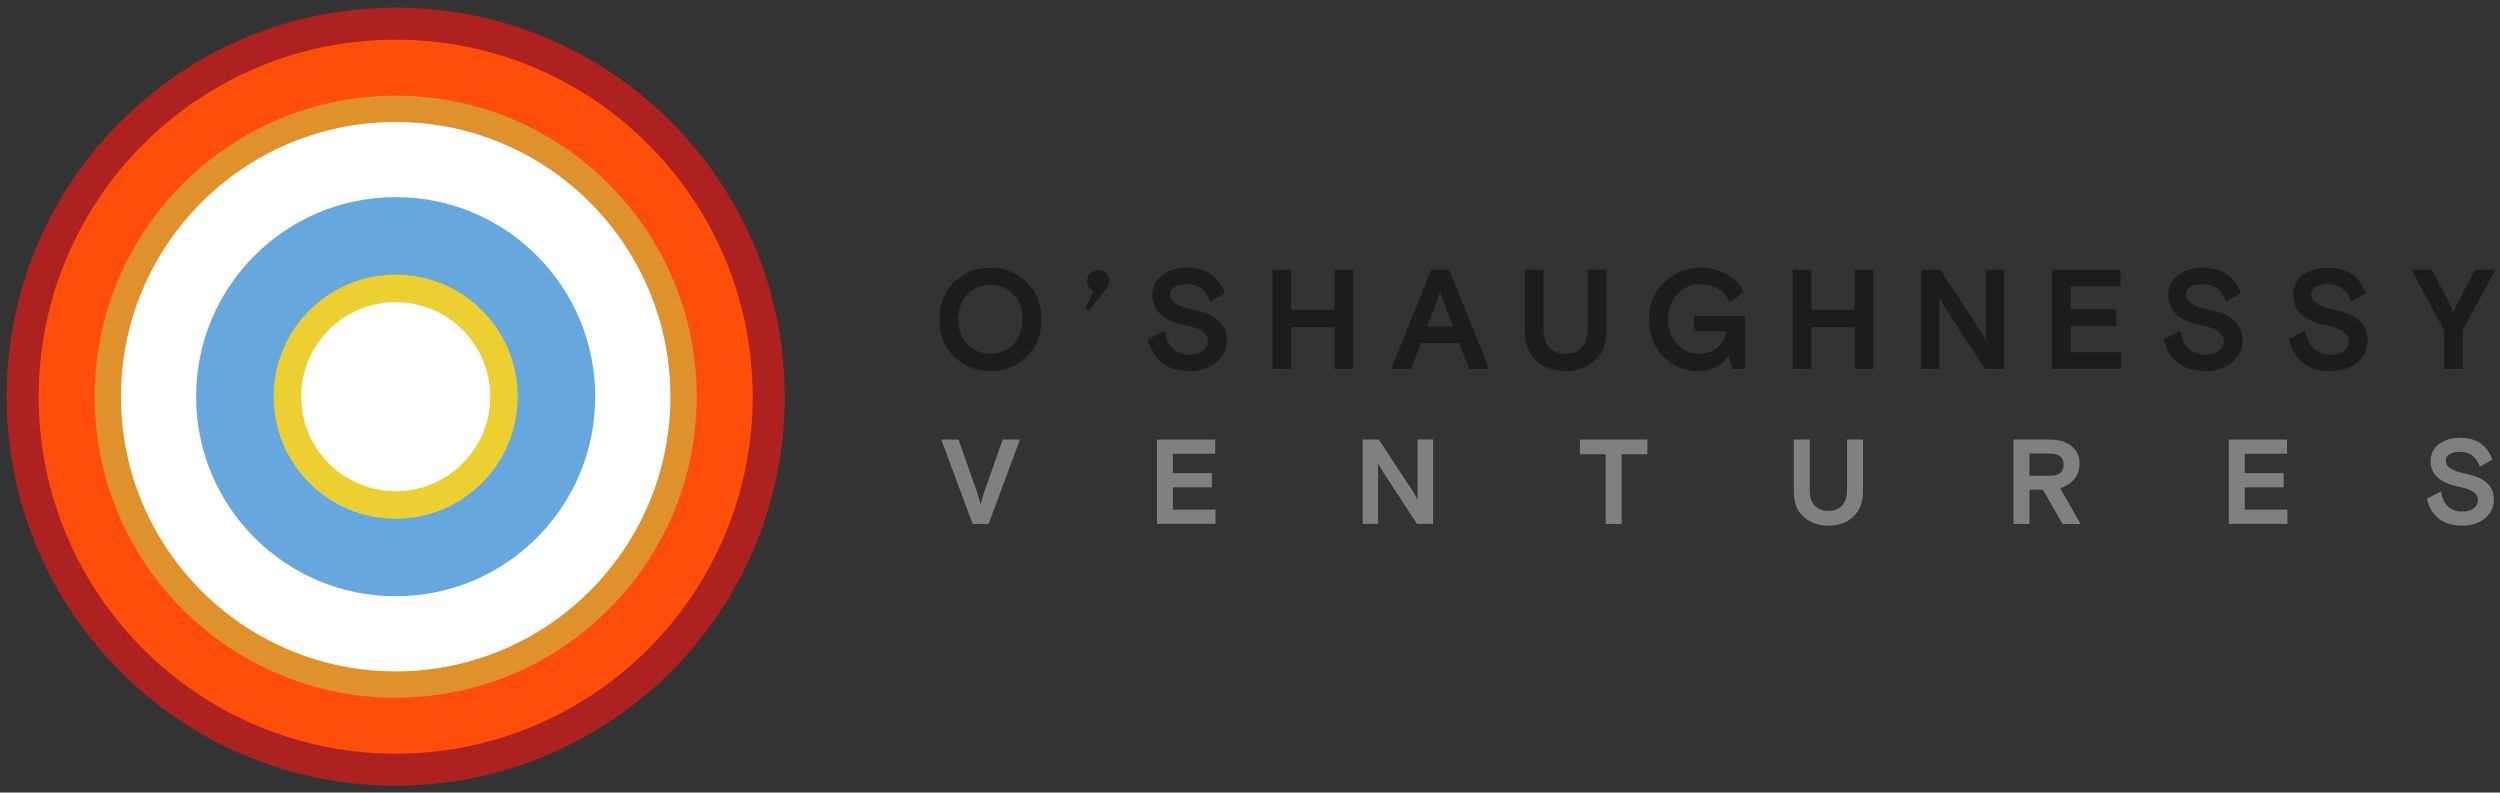 <svg width="347" height="110" viewBox="0 0 347 110" fill="none" xmlns="http://www.w3.org/2000/svg">
<rect x="0" y="0" width="347" height="110" fill="#333333" stroke="none"/>
<g clip-path="url(#clip0_373_168)">
<path d="M135 72.72L130.65 61.01H133.04L135.68 68.49C135.85 69.07 135.99 69.57 136.11 69.98L136.54 68.49L139.18 61.01H141.57L137.22 72.72H134.98H135Z" fill="#808080"/>
<path d="M160.59 72.72V61.01H168.67V62.98H162.8V65.67H168.2V67.64H162.8V70.74H168.72V72.71H160.59V72.72Z" fill="#808080"/>
<path d="M189.14 72.72V61.01H191.38L196.27 68.45C196.54 68.9 196.7 69.2 196.77 69.37V61H198.91V72.71H196.67L191.78 65.21C191.51 64.76 191.35 64.46 191.28 64.29V72.71H189.14V72.72Z" fill="#808080"/>
<path d="M219.29 63.05V61.01H228.66V63.05H225.08V72.72H222.87V63.05H219.29Z" fill="#808080"/>
<path d="M258.58 61.01V68.29C258.58 69.75 258.13 70.89 257.24 71.72C256.35 72.55 255.19 72.96 253.78 72.96C252.37 72.96 251.21 72.55 250.32 71.72C249.43 70.89 248.98 69.75 248.98 68.29V61.01H251.19V68.07C251.19 68.97 251.42 69.67 251.88 70.17C252.34 70.67 252.98 70.91 253.78 70.91C254.58 70.91 255.22 70.66 255.68 70.17C256.14 69.67 256.37 68.97 256.37 68.07V61.01H258.58Z" fill="#808080"/>
<path d="M286.27 72.72L283.56 67.97H281.69V72.72H279.48V61.01H284.48C285.76 61.01 286.78 61.31 287.52 61.91C288.27 62.51 288.64 63.31 288.64 64.33C288.64 65.99 287.75 67.14 285.96 67.78L288.79 72.73H286.26L286.27 72.72ZM281.69 62.95V66.03H284.48C285.79 66.03 286.44 65.52 286.44 64.49C286.44 63.46 285.79 62.95 284.48 62.95H281.69Z" fill="#808080"/>
<path d="M309.36 72.72V61.01H317.44V62.98H311.57V65.67H316.97V67.64H311.57V70.74H317.49V72.71H309.36V72.72Z" fill="#808080"/>
<path d="M339.48 63.94C339.48 64.39 339.7 64.75 340.15 65.04C340.6 65.32 341.32 65.57 342.31 65.77C343.6 66.04 344.57 66.46 345.2 67.04C345.83 67.62 346.15 68.39 346.15 69.37C346.15 70.35 345.75 71.21 344.95 71.91C344.15 72.61 343.1 72.96 341.78 72.96C340.39 72.96 339.28 72.62 338.45 71.94C337.62 71.26 337.09 70.35 336.86 69.21L338.8 68.22C339.15 70.08 340.13 71.01 341.76 71.01C342.42 71.01 342.95 70.87 343.34 70.57C343.74 70.28 343.93 69.9 343.93 69.43C343.93 68.92 343.7 68.52 343.24 68.23C342.78 67.94 342.04 67.69 341.04 67.49C339.91 67.27 339.02 66.86 338.36 66.28C337.7 65.69 337.37 64.93 337.37 63.98C337.37 63.03 337.75 62.23 338.51 61.65C339.27 61.06 340.26 60.77 341.49 60.77C343.72 60.77 345.2 61.77 345.94 63.78L344.2 64.78C343.73 63.4 342.81 62.71 341.44 62.71C340.88 62.71 340.42 62.81 340.04 63.02C339.67 63.23 339.48 63.53 339.48 63.93V63.94Z" fill="#808080"/>
<path d="M142.54 39.2C143.89 40.56 144.56 42.27 144.56 44.33C144.56 46.39 143.89 48.1 142.54 49.46C141.19 50.82 139.5 51.5 137.47 51.5C135.44 51.5 133.75 50.82 132.4 49.46C131.05 48.1 130.38 46.39 130.38 44.33C130.38 42.27 131.05 40.56 132.4 39.2C133.75 37.84 135.44 37.16 137.47 37.16C139.5 37.16 141.19 37.84 142.54 39.2ZM134.28 47.8C135.12 48.66 136.18 49.09 137.47 49.09C138.76 49.09 139.82 48.66 140.66 47.8C141.5 46.94 141.92 45.78 141.92 44.33C141.92 42.88 141.5 41.71 140.66 40.85C139.82 39.99 138.76 39.56 137.47 39.56C136.18 39.56 135.12 39.99 134.28 40.85C133.44 41.71 133.02 42.87 133.02 44.33C133.02 45.79 133.44 46.95 134.28 47.8Z" fill="#1B1C1E"/>
<path d="M162.43 40.88C162.43 41.41 162.69 41.83 163.22 42.17C163.74 42.5 164.59 42.79 165.76 43.03C167.28 43.35 168.41 43.84 169.16 44.53C169.9 45.21 170.27 46.12 170.27 47.27C170.27 48.42 169.8 49.44 168.86 50.26C167.92 51.09 166.68 51.5 165.13 51.5C163.49 51.5 162.18 51.1 161.21 50.3C160.24 49.5 159.62 48.43 159.34 47.09L161.62 45.93C162.03 48.12 163.19 49.22 165.1 49.22C165.87 49.22 166.49 49.05 166.96 48.71C167.43 48.37 167.66 47.92 167.66 47.37C167.66 46.77 167.39 46.29 166.84 45.95C166.3 45.61 165.43 45.32 164.25 45.08C162.92 44.82 161.87 44.34 161.1 43.65C160.33 42.96 159.94 42.06 159.94 40.94C159.94 39.82 160.39 38.88 161.28 38.19C162.17 37.5 163.34 37.16 164.78 37.16C167.4 37.16 169.15 38.34 170.02 40.7L167.97 41.88C167.42 40.25 166.34 39.44 164.72 39.44C164.06 39.44 163.52 39.56 163.08 39.8C162.64 40.04 162.42 40.4 162.42 40.87L162.43 40.88Z" fill="#1B1C1E"/>
<path d="M176.61 51.22V37.44H179.21V42.99H185.23V37.44H187.83V51.22H185.23V45.39H179.21V51.22H176.61Z" fill="#1B1C1E"/>
<path d="M193.09 51.22L198.66 37.44H201.14L206.71 51.22H203.93L202.55 47.62H197.23L195.85 51.22H193.07H193.09ZM199.39 41.99L198.13 45.3H201.67L200.41 41.99C200.24 41.54 200.07 41.05 199.9 40.49L199.39 41.99Z" fill="#1B1C1E"/>
<path d="M222.96 37.44V46C222.96 47.72 222.43 49.06 221.38 50.04C220.33 51.01 218.97 51.5 217.3 51.5C215.63 51.5 214.27 51.01 213.22 50.04C212.17 49.07 211.65 47.72 211.65 46V37.44H214.25V45.75C214.25 46.81 214.52 47.64 215.07 48.22C215.61 48.8 216.36 49.1 217.3 49.1C218.24 49.1 218.99 48.81 219.53 48.22C220.07 47.64 220.35 46.81 220.35 45.75V37.44H222.95H222.96Z" fill="#1B1C1E"/>
<path d="M240.47 51.22L239.92 49.33C239 50.77 237.6 51.5 235.73 51.5C233.86 51.5 232.16 50.82 230.86 49.47C229.55 48.12 228.9 46.41 228.9 44.33C228.9 42.25 229.59 40.54 230.98 39.19C232.36 37.84 234.05 37.16 236.05 37.16C237.4 37.16 238.61 37.47 239.68 38.08C240.75 38.69 241.55 39.51 242.07 40.53L240.12 41.95C239.25 40.28 237.88 39.45 236.01 39.45C234.76 39.45 233.71 39.9 232.84 40.79C231.97 41.68 231.54 42.86 231.54 44.33C231.54 45.72 231.94 46.86 232.75 47.76C233.56 48.65 234.58 49.1 235.81 49.1C236.93 49.1 237.8 48.81 238.43 48.22C239.06 47.64 239.45 46.89 239.59 45.99H235.14V43.86H242.19V51.22H240.48H240.47Z" fill="#1B1C1E"/>
<path d="M248.82 51.22V37.44H251.42V42.99H257.44V37.44H260.04V51.22H257.44V45.39H251.42V51.22H248.82Z" fill="#1B1C1E"/>
<path d="M266.67 51.22V37.44H269.31L275.06 46.2C275.37 46.73 275.57 47.09 275.65 47.28V37.44H278.17V51.22H275.53L269.78 42.4C269.46 41.88 269.27 41.51 269.19 41.32V51.22H266.67Z" fill="#1B1C1E"/>
<path d="M284.81 51.22V37.44H294.32V39.76H287.41V42.93H293.77V45.25H287.41V48.89H294.38V51.21H284.81V51.22Z" fill="#1B1C1E"/>
<path d="M303.43 40.88C303.43 41.41 303.69 41.83 304.22 42.17C304.74 42.5 305.59 42.79 306.76 43.03C308.28 43.35 309.41 43.84 310.16 44.53C310.9 45.21 311.27 46.12 311.27 47.27C311.27 48.42 310.8 49.44 309.86 50.26C308.92 51.09 307.68 51.5 306.13 51.5C304.49 51.5 303.18 51.1 302.21 50.3C301.24 49.5 300.62 48.43 300.34 47.09L302.62 45.93C303.03 48.12 304.19 49.22 306.1 49.22C306.87 49.22 307.49 49.05 307.96 48.71C308.43 48.37 308.66 47.92 308.66 47.37C308.66 46.77 308.39 46.29 307.84 45.95C307.3 45.61 306.43 45.32 305.25 45.08C303.92 44.82 302.87 44.34 302.1 43.65C301.33 42.96 300.94 42.06 300.94 40.94C300.94 39.82 301.39 38.88 302.28 38.19C303.17 37.5 304.34 37.16 305.78 37.16C308.4 37.16 310.15 38.34 311.02 40.7L308.97 41.88C308.42 40.25 307.34 39.44 305.72 39.44C305.06 39.44 304.52 39.56 304.08 39.8C303.64 40.04 303.42 40.4 303.42 40.87L303.43 40.88Z" fill="#1B1C1E"/>
<path d="M320.79 40.88C320.79 41.41 321.05 41.83 321.58 42.17C322.1 42.5 322.95 42.79 324.12 43.03C325.64 43.35 326.77 43.84 327.52 44.53C328.26 45.21 328.63 46.12 328.63 47.27C328.63 48.42 328.16 49.44 327.22 50.26C326.28 51.09 325.04 51.5 323.49 51.5C321.85 51.5 320.54 51.1 319.57 50.3C318.6 49.5 317.98 48.43 317.7 47.09L319.98 45.93C320.39 48.12 321.55 49.22 323.46 49.22C324.23 49.22 324.85 49.05 325.32 48.71C325.79 48.37 326.02 47.92 326.02 47.37C326.02 46.77 325.75 46.29 325.2 45.95C324.66 45.61 323.79 45.32 322.61 45.08C321.28 44.82 320.23 44.34 319.46 43.65C318.69 42.96 318.3 42.06 318.3 40.94C318.3 39.82 318.75 38.88 319.64 38.19C320.53 37.5 321.7 37.16 323.14 37.16C325.76 37.16 327.51 38.34 328.38 40.7L326.33 41.88C325.78 40.25 324.7 39.44 323.08 39.44C322.42 39.44 321.88 39.56 321.44 39.8C321 40.04 320.78 40.4 320.78 40.87L320.79 40.88Z" fill="#1B1C1E"/>
<path d="M341.84 45.83V51.22H339.24V45.83L334.69 37.44H337.54L340.1 42.34C340.27 42.69 340.42 43.03 340.53 43.34L340.96 42.34L343.52 37.44H346.37L341.82 45.83H341.84Z" fill="#1B1C1E"/>
<path d="M153.56 37.94C153.28 37.65 152.88 37.46 152.44 37.46C151.59 37.46 150.89 38.15 150.89 39.01C150.89 39.43 151.05 39.8 151.32 40.08C151.45 40.22 151.61 40.33 151.79 40.42L150.62 42.76L151.13 43.11L153.55 40.08C153.82 39.8 153.98 39.42 153.98 39.01C153.98 38.6 153.82 38.22 153.55 37.94H153.56Z" fill="#1B1C1E"/>
<path d="M54.92 109.06C84.743 109.06 108.92 84.883 108.92 55.06C108.92 25.237 84.743 1.06 54.92 1.06C25.096 1.06 0.92 25.237 0.92 55.06C0.92 84.883 25.096 109.06 54.92 109.06Z" fill="#AE2121"/>
<path d="M54.92 104.61C82.286 104.61 104.47 82.426 104.47 55.06C104.47 27.694 82.286 5.51 54.92 5.51C27.554 5.51 5.37 27.694 5.37 55.06C5.37 82.426 27.554 104.61 54.92 104.61Z" fill="#FF4E09"/>
<path d="M54.92 96.84C77.994 96.84 96.7 78.134 96.7 55.06C96.7 31.985 77.994 13.28 54.92 13.28C31.845 13.28 13.14 31.985 13.14 55.06C13.14 78.134 31.845 96.84 54.92 96.84Z" fill="#DF912C"/>
<path d="M54.92 93.19C75.978 93.19 93.05 76.119 93.05 55.06C93.05 34.002 75.978 16.93 54.92 16.93C33.861 16.93 16.79 34.002 16.79 55.06C16.79 76.119 33.861 93.19 54.92 93.19Z" fill="white"/>
<path d="M54.92 82.76C70.218 82.76 82.62 70.358 82.62 55.06C82.62 39.762 70.218 27.36 54.92 27.36C39.622 27.36 27.22 39.762 27.22 55.06C27.22 70.358 39.622 82.76 54.92 82.76Z" fill="#66A8DE"/>
<path d="M54.92 72C64.276 72 71.86 64.416 71.86 55.06C71.86 45.704 64.276 38.12 54.92 38.12C45.564 38.12 37.98 45.704 37.98 55.06C37.98 64.416 45.564 72 54.92 72Z" fill="#ECD032"/>
<path d="M54.92 68.18C62.166 68.18 68.04 62.306 68.04 55.06C68.04 47.814 62.166 41.94 54.92 41.94C47.674 41.94 41.8 47.814 41.8 55.06C41.8 62.306 47.674 68.18 54.92 68.18Z" fill="white"/>
</g>
<defs>
<clipPath id="clip0_373_168">
<rect width="346" height="109" fill="white" transform="translate(0.46 0.885)"/>
</clipPath>
</defs>
</svg>
